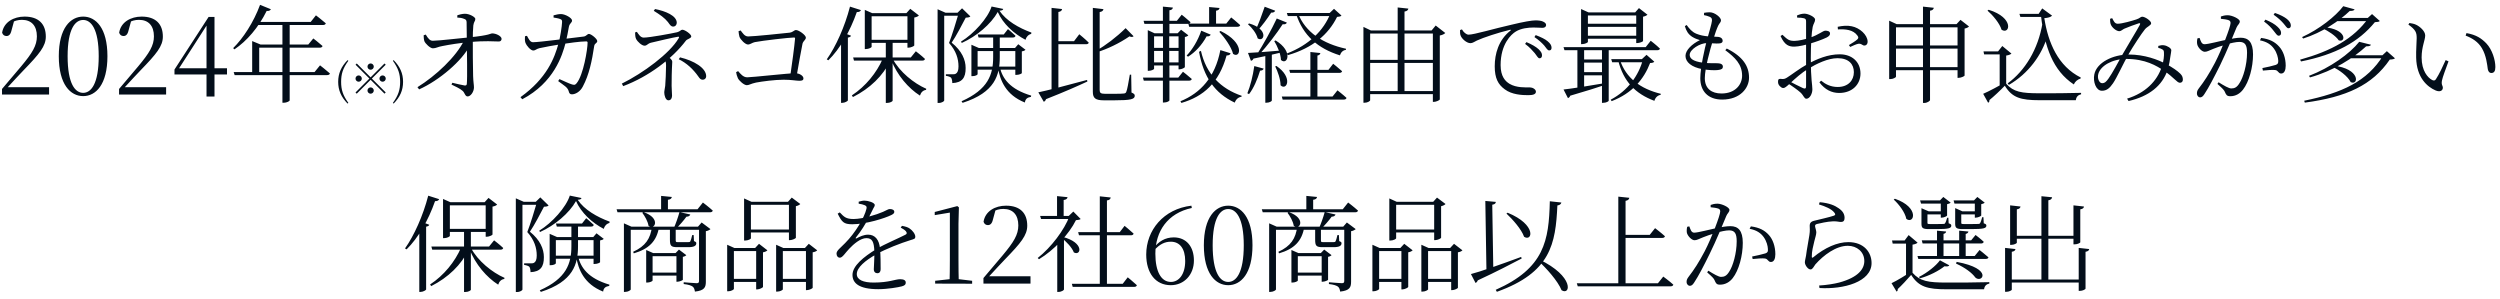 <svg width="476" height="57" viewBox="0 0 476 57" fill="none" xmlns="http://www.w3.org/2000/svg">
<path d="M0.383 18V16.94C1.723 15.36 3.043 13.78 4.023 12.64C6.163 10.08 7.023 8.68 7.023 6.92C7.023 4.9 5.983 3.78 4.183 3.78C3.443 3.78 2.743 3.94 1.903 4.46L2.723 3.84L2.183 5.82C2.003 6.6 1.663 6.86 1.223 6.86C0.823 6.86 0.523 6.62 0.403 6.22C0.723 4.2 2.623 3.16 4.683 3.16C7.363 3.16 8.723 4.58 8.723 6.96C8.723 8.8 7.523 10.24 4.483 13.38C3.863 14 2.523 15.48 1.183 16.92L1.363 16.3V16.6H9.343V18H0.383ZM15.835 18.3C13.435 18.3 11.195 16.12 11.195 10.7C11.195 5.32 13.435 3.16 15.835 3.16C18.235 3.16 20.455 5.32 20.455 10.7C20.455 16.12 18.235 18.3 15.835 18.3ZM15.835 17.68C17.315 17.68 18.795 16.02 18.795 10.7C18.795 5.46 17.315 3.8 15.835 3.8C14.335 3.8 12.875 5.46 12.875 10.7C12.875 16.02 14.335 17.68 15.835 17.68ZM22.668 18V16.94C24.008 15.36 25.328 13.78 26.308 12.64C28.448 10.08 29.308 8.68 29.308 6.92C29.308 4.9 28.268 3.78 26.468 3.78C25.728 3.78 25.028 3.94 24.188 4.46L25.008 3.84L24.468 5.82C24.288 6.6 23.948 6.86 23.508 6.86C23.108 6.86 22.808 6.62 22.688 6.22C23.008 4.2 24.908 3.16 26.968 3.16C29.648 3.16 31.008 4.58 31.008 6.96C31.008 8.8 29.808 10.24 26.768 13.38C26.148 14 24.808 15.48 23.468 16.92L23.648 16.3V16.6H31.628V18H22.668ZM39.321 18.38V13.78V4.42H39.081L39.821 4.1L36.88 8.68L33.84 13.4L34.001 12.74V13H43.221V14.18H33.221V13.24L39.721 3.22H40.84V18.38H39.321ZM44.494 13.72H59.894L60.934 12.44C60.934 12.44 62.094 13.34 62.814 13.98C62.774 14.2 62.554 14.3 62.274 14.3H44.674L44.494 13.72ZM53.774 4.18H55.154V19.12C55.154 19.22 54.694 19.56 53.994 19.56H53.774V4.18ZM48.674 8.48H58.694L59.654 7.32C59.654 7.32 60.734 8.14 61.414 8.76C61.354 8.98 61.154 9.08 60.874 9.08H48.674V8.48ZM48.014 8.48V7.82L49.614 8.48H49.354V14.06H48.014V8.48ZM49.514 0.92L51.574 1.76C51.474 1.96 51.234 2.14 50.774 2.08C49.214 5.24 46.994 7.82 44.634 9.4L44.394 9.16C46.274 7.32 48.294 4.24 49.514 0.92ZM48.754 4.18H59.154L60.154 2.92C60.154 2.92 61.294 3.78 62.034 4.44C61.974 4.66 61.774 4.76 61.514 4.76H48.474L48.754 4.18ZM64.95 15.584C64.95 17.08 65.278 18.128 66.326 19.592L66.174 19.72C64.966 18.48 64.39 17.192 64.39 15.584C64.39 13.984 64.966 12.688 66.174 11.448L66.326 11.576C65.262 13.048 64.95 14.096 64.95 15.584ZM69.968 12.68C69.968 12.352 70.24 12.08 70.568 12.08C70.896 12.08 71.168 12.352 71.168 12.68C71.168 13.008 70.896 13.28 70.568 13.28C70.24 13.28 69.968 13.008 69.968 12.68ZM70.568 14.728L73.208 12.088L73.44 12.32L70.8 14.96L73.44 17.6L73.208 17.832L70.568 15.192L67.92 17.84L67.688 17.608L70.336 14.96L67.696 12.32L67.928 12.088L70.568 14.728ZM68.288 15.56C67.96 15.56 67.688 15.288 67.688 14.96C67.688 14.632 67.96 14.36 68.288 14.36C68.616 14.36 68.888 14.632 68.888 14.96C68.888 15.288 68.616 15.56 68.288 15.56ZM72.848 14.36C73.176 14.36 73.448 14.632 73.448 14.96C73.448 15.288 73.176 15.56 72.848 15.56C72.52 15.56 72.248 15.288 72.248 14.96C72.248 14.632 72.52 14.36 72.848 14.36ZM71.168 17.24C71.168 17.568 70.896 17.84 70.568 17.84C70.24 17.84 69.968 17.568 69.968 17.24C69.968 16.912 70.24 16.64 70.568 16.64C70.896 16.64 71.168 16.912 71.168 17.24ZM76.184 15.584C76.184 14.096 75.848 13.04 74.808 11.576L74.952 11.448C76.168 12.688 76.744 13.984 76.744 15.584C76.744 17.192 76.168 18.48 74.952 19.72L74.808 19.592C75.864 18.128 76.184 17.08 76.184 15.584ZM86.122 15.76C86.922 15.94 87.922 16.2 88.482 16.28C88.742 16.3 88.862 16.2 88.882 15.98C89.002 14.88 88.902 9.88 88.882 7.7C88.882 6.54 88.842 5 88.842 4.2C88.822 3.82 88.682 3.7 88.342 3.58C87.962 3.42 87.522 3.36 87.062 3.34L87.082 2.9C87.422 2.8 87.982 2.62 88.522 2.62C89.422 2.62 90.502 3.26 90.502 3.6C90.502 4.06 90.222 4.08 90.122 4.84C90.042 5.52 90.022 6.7 90.022 7.44C90.022 9.16 90.022 12.86 90.082 14.48C90.122 15.7 90.242 16.14 90.242 16.64C90.242 17.46 89.622 18.36 89.042 18.36C88.542 18.36 88.502 17.68 88.102 17.32C87.562 16.82 86.662 16.46 85.962 16.1L86.122 15.76ZM80.662 6.72L81.062 6.58C81.522 7.36 81.882 7.78 82.422 7.76C83.762 7.74 87.422 7.28 89.502 7.1C93.382 6.7 93.362 6.36 93.722 6.36C94.462 6.36 95.502 6.88 95.502 7.4C95.502 7.66 95.322 7.9 95.002 7.9C94.042 7.9 92.342 7.72 89.402 8.02C87.542 8.18 85.562 8.5 84.262 8.76C83.382 8.9 83.022 9.2 82.422 9.2C81.902 9.2 80.982 8.3 80.802 7.84C80.702 7.56 80.662 7.06 80.662 6.72ZM79.802 17.02L79.482 16.6C82.982 14.44 86.862 10.8 88.362 7.7L89.522 7.66L89.482 8.62C88.002 11.58 83.662 15.28 79.802 17.02ZM105.397 2.92C105.817 2.8 106.437 2.66 106.837 2.68C107.597 2.68 108.917 3.42 108.917 3.9C108.917 4.36 108.477 4.36 108.317 5.1C108.197 5.82 107.917 7.28 107.677 8.2C107.057 10.56 105.477 15.72 99.437 18.9L99.097 18.5C104.117 14.9 105.577 11.08 106.357 8.22C106.637 7.26 106.997 4.98 107.017 4.26C107.037 3.88 106.977 3.74 106.657 3.62C106.297 3.48 105.757 3.4 105.397 3.34V2.92ZM106.277 15.44L106.517 15.06C107.377 15.44 108.397 15.92 108.797 16.04C109.317 16.22 109.517 16.2 109.797 15.84C111.077 14.28 111.877 9.38 111.877 8.1C111.877 7.98 111.797 7.88 111.637 7.88C110.457 7.88 108.117 8.22 106.937 8.4C105.717 8.58 103.337 9.02 102.677 9.18C102.077 9.34 101.937 9.62 101.537 9.62C101.017 9.62 100.217 8.64 100.057 8.18C99.917 7.8 99.917 7.32 99.957 6.9L100.337 6.82C100.637 7.36 100.917 8.04 101.477 8.04C102.657 8.04 109.197 7.18 111.117 6.96C111.657 6.9 111.797 6.46 112.137 6.46C112.557 6.46 113.717 7.4 113.717 7.82C113.717 8.24 113.237 8.18 113.137 8.76C112.717 11.56 112.177 14.22 110.977 16.46C110.497 17.42 109.597 17.96 108.897 17.96C108.557 17.96 108.377 17.8 108.277 17.36C108.077 16.62 107.417 16.3 106.277 15.44ZM124.717 1.72C126.677 2.1 128.857 2.98 128.857 4.34C128.857 4.7 128.597 5.06 128.177 5.06C127.737 5.06 127.537 4.7 127.177 4.2C126.557 3.42 125.677 2.8 124.477 2.06L124.717 1.72ZM118.657 16.4L118.397 15.92C122.417 13.94 127.557 10.16 129.217 7.28C129.357 7.04 129.317 6.96 129.057 7C128.317 7.1 124.997 7.88 123.917 8.14C123.277 8.32 123.197 8.7 122.717 8.7C122.197 8.7 121.377 7.94 121.117 7.42C120.977 7.18 120.917 6.62 120.917 6.18L121.257 6.06C121.577 6.5 121.937 7.16 122.557 7.16C123.697 7.16 127.957 6.36 128.917 6.14C129.537 5.98 129.617 5.66 129.917 5.66C130.417 5.66 131.617 6.52 131.617 6.92C131.617 7.32 130.837 7.42 130.597 7.74C128.017 11.16 123.517 14.58 118.657 16.4ZM126.817 12.5C126.817 11.84 126.717 11.56 126.497 11.22L127.017 10.68C127.537 11.02 127.997 11.36 127.997 11.78C127.997 12.3 127.877 13.06 127.877 16.34C127.877 16.98 127.957 17.74 127.957 18.2C127.957 18.62 127.797 19.1 127.257 19.1C126.717 19.1 126.477 18.12 126.477 17.64C126.477 17.26 126.557 17.1 126.657 16.34C126.717 15.78 126.817 13.5 126.817 12.5ZM129.477 10.92C132.137 11.56 134.457 12.94 134.457 14.52C134.457 14.9 134.177 15.18 133.817 15.18C133.437 15.18 133.257 15 132.957 14.56C131.977 13.16 130.717 12 129.237 11.28L129.477 10.92ZM140.617 5.94L141.017 5.8C141.417 6.3 141.757 6.94 142.457 6.94C143.457 6.94 149.117 6.36 150.337 6.22C151.037 6.12 151.177 5.72 151.557 5.72C152.097 5.72 153.437 6.68 153.437 7.16C153.437 7.58 152.937 7.78 152.797 8.32C152.577 9.3 152.057 12.32 151.617 14.82H150.417C150.777 12.38 151.277 8.66 151.377 7.36C151.397 7.22 151.337 7.14 151.197 7.14C150.317 7.14 145.117 7.74 143.717 8.02C143.237 8.12 142.797 8.48 142.437 8.48C141.877 8.48 140.977 7.52 140.797 7.02C140.717 6.76 140.637 6.26 140.617 5.94ZM140.157 13.74L140.537 13.54C140.997 14.06 141.497 14.72 142.277 14.72C143.157 14.72 150.197 13.94 151.357 13.94C152.217 13.92 152.977 14.44 152.977 14.92C152.977 15.26 152.757 15.38 152.197 15.38C151.577 15.38 150.717 15.18 149.217 15.18C147.517 15.18 145.137 15.5 143.957 15.72C142.917 15.94 142.637 16.22 142.197 16.22C141.657 16.22 140.757 15.4 140.497 14.9C140.337 14.56 140.177 14 140.157 13.74ZM169.957 19.18C169.957 19.28 169.517 19.6 168.857 19.6H168.657V7.98H169.957V19.18ZM172.577 2.5L173.317 1.68L174.957 2.94C174.817 3.12 174.497 3.26 174.077 3.34V8.66C174.057 8.78 173.397 9.08 172.977 9.08H172.777V2.5H172.577ZM165.957 8.92C165.957 9.04 165.417 9.34 164.857 9.34H164.657V1.88L166.057 2.5H173.597V3.1H165.957V8.92ZM163.917 1.92C163.837 2.14 163.597 2.32 163.137 2.3C161.837 6 159.917 9.32 157.717 11.48L157.417 11.3C159.137 8.88 160.857 5.06 161.837 1.26L163.917 1.92ZM162.037 6.8C161.977 6.98 161.777 7.1 161.437 7.16V19.12C161.417 19.24 160.877 19.58 160.377 19.58H160.137V7.06L160.737 6.3L162.037 6.8ZM173.437 7.58V8.16H165.357V7.58H173.437ZM169.977 11.22C171.297 13.7 174.017 15.88 176.357 16.9L176.317 17.12C175.777 17.18 175.357 17.56 175.157 18.2C172.957 16.8 170.837 14.36 169.677 11.4L169.977 11.22ZM169.537 11.5C168.137 14.44 165.637 16.84 162.397 18.48L162.197 18.16C164.837 16.42 166.917 13.84 168.077 11.18H169.537V11.5ZM174.377 9.76C174.377 9.76 175.457 10.58 176.117 11.22C176.057 11.44 175.877 11.54 175.597 11.54H162.597L162.437 10.94H173.417L174.377 9.76ZM185.777 12.68H193.917V13.26H185.777V12.68ZM189.097 6.56H190.357V10.86C190.357 14.26 189.477 17.6 183.277 19.58L183.077 19.28C188.157 17.02 189.097 14.18 189.097 10.88V6.56ZM184.957 9.14V8.52L186.377 9.14H193.257L193.877 8.42L195.257 9.48C195.117 9.62 194.917 9.72 194.557 9.78V13.92C194.557 14 194.077 14.26 193.497 14.26H193.317V9.72H186.137V14.12C186.137 14.24 185.757 14.5 185.137 14.5H184.957V9.14ZM186.157 6.56H191.117L191.917 5.54C191.917 5.54 192.797 6.28 193.357 6.82C193.297 7.04 193.117 7.14 192.857 7.14H186.317L186.157 6.56ZM190.357 12.74C190.837 14.94 192.297 17 196.337 18.2L196.297 18.44C195.637 18.56 195.237 18.78 195.137 19.52C191.477 18.06 190.417 15.3 189.997 12.84L190.357 12.74ZM178.517 2.42V1.76L180.017 2.42H179.777V19.14C179.777 19.26 179.357 19.6 178.737 19.6H178.517V2.42ZM179.097 2.42H183.657V3H179.097V2.42ZM182.557 2.42H182.317L183.177 1.58L184.757 3.12C184.597 3.3 184.337 3.34 183.877 3.36C183.237 4.58 182.037 6.9 181.197 8.12C183.137 9.68 183.857 11.4 183.857 12.94C183.877 14.82 183.177 15.74 181.317 15.82C181.317 15.38 181.217 14.94 181.077 14.78C180.917 14.64 180.537 14.5 180.097 14.44V14.14C180.497 14.14 181.217 14.14 181.477 14.14C181.697 14.14 181.837 14.12 181.977 14.04C182.317 13.84 182.497 13.42 182.497 12.64C182.497 11.22 182.057 9.7 180.697 8.18C181.257 6.76 182.117 3.96 182.557 2.42ZM189.977 2.28C188.677 4.6 185.937 6.92 183.117 8.18L182.977 7.92C185.417 6.44 188.097 3.46 188.797 1.24L191.017 1.7C190.977 1.92 190.777 2 190.297 2.04C191.557 3.94 193.977 5.32 196.377 6.2L196.337 6.46C195.797 6.58 195.377 7.06 195.257 7.58C193.017 6.4 190.977 4.54 189.977 2.28ZM208.077 1.5L210.097 1.74C210.057 2 209.877 2.22 209.377 2.3V17.14C209.377 17.64 209.537 17.86 210.377 17.86H212.217C213.117 17.86 213.717 17.84 214.017 17.8C214.237 17.76 214.357 17.7 214.437 17.5C214.617 17.16 214.877 15.64 215.117 14.22H215.377L215.437 17.62C215.917 17.82 216.057 17.96 216.057 18.24C216.057 18.88 215.317 19.1 212.197 19.1H210.177C208.557 19.1 208.077 18.68 208.077 17.48V1.5ZM197.697 17.58C199.297 17.26 203.057 16.28 206.977 15.22L207.037 15.52C205.237 16.36 202.717 17.48 199.157 18.88C199.097 19.12 198.937 19.3 198.737 19.38L197.697 17.58ZM214.317 5.36L215.837 6.9C215.657 7.06 215.437 7.1 215.057 6.92C213.117 8.26 210.797 9.34 208.937 9.92L208.797 9.6C210.437 8.7 212.597 7.06 214.317 5.36ZM200.217 1.5L202.217 1.72C202.177 2 202.017 2.2 201.517 2.28V17.4L200.217 17.86V1.5ZM200.957 7.84H204.497L205.497 6.52C205.497 6.52 206.637 7.44 207.297 8.12C207.257 8.32 207.057 8.42 206.777 8.42H200.957V7.84ZM226.257 4.5H233.477L234.417 3.32C234.417 3.32 235.477 4.16 236.137 4.78C236.077 5 235.877 5.1 235.597 5.1H226.417L226.257 4.5ZM230.217 1.34L232.197 1.52C232.157 1.8 231.977 1.98 231.537 2.04V4.88H230.217V1.34ZM232.397 5.9C237.117 8.2 236.177 11.24 234.777 10.26C234.457 8.94 233.157 7.14 232.157 6.06L232.397 5.9ZM228.717 5.84L230.517 6.6C230.417 6.82 230.157 6.98 229.737 6.92C228.837 8.58 227.557 9.96 226.197 10.8L225.937 10.58C226.977 9.5 228.077 7.76 228.717 5.84ZM228.657 9.68C229.657 14.08 232.397 16.88 236.417 18.24L236.377 18.42C235.797 18.5 235.317 18.9 235.097 19.54C231.317 17.76 229.177 14.74 228.297 9.86L228.657 9.68ZM232.357 9.54L234.297 10.14C234.237 10.4 233.997 10.58 233.537 10.56C232.097 15.78 229.137 18.38 224.937 19.6L224.757 19.28C228.577 17.72 231.357 14.72 232.357 9.54ZM217.737 3.96H224.077L224.997 2.8C224.997 2.8 226.037 3.62 226.677 4.22C226.617 4.44 226.417 4.54 226.137 4.54H217.897L217.737 3.96ZM219.077 9.12H224.837V9.7H219.077V9.12ZM219.077 11.88H224.837V12.46H219.077V11.88ZM217.617 14.78H224.337L225.237 13.66C225.237 13.66 226.277 14.46 226.917 15.04C226.857 15.26 226.657 15.36 226.377 15.36H217.777L217.617 14.78ZM221.437 6.54H222.617V12.24L222.437 12.26L222.657 12.28V19.12C222.657 19.22 222.237 19.52 221.597 19.52H221.417V12.28L221.617 12.26L221.437 12.24V6.54ZM221.417 1.26L223.317 1.44C223.277 1.72 223.097 1.9 222.657 1.96V6.62H221.417V1.26ZM218.537 6.34V5.74L219.837 6.34H224.837V6.92H219.737V13.1C219.737 13.22 219.217 13.48 218.737 13.48H218.537V6.34ZM224.397 6.34H224.217L224.877 5.66L226.257 6.72C226.157 6.86 225.897 7 225.597 7.04V12.76C225.597 12.9 224.977 13.2 224.577 13.2H224.397V6.34ZM245.017 2.48H253.957V3.06H245.197L245.017 2.48ZM253.337 2.48H253.157L253.997 1.68L255.417 2.96C255.257 3.14 255.037 3.18 254.577 3.22C252.937 6.56 249.917 9.14 245.217 10.5L245.037 10.18C249.157 8.6 252.057 5.84 253.337 2.48ZM247.117 2.48C248.517 6.16 251.937 8.34 256.277 9.28L256.257 9.5C255.717 9.56 255.317 9.94 255.117 10.54C250.917 9.22 248.117 6.78 246.777 2.66L247.117 2.48ZM245.477 13.3H252.937L253.837 12.14C253.837 12.14 254.877 12.96 255.537 13.56C255.477 13.78 255.277 13.88 255.017 13.88H245.637L245.477 13.3ZM244.057 18.38H253.717L254.657 17.2C254.657 17.2 255.737 18.04 256.377 18.64C256.317 18.86 256.137 18.96 255.857 18.96H244.217L244.057 18.38ZM249.497 9.9L251.397 10.1C251.357 10.34 251.217 10.5 250.837 10.58V18.66H249.497V9.9ZM240.917 10.28L242.157 10.18V19.14C242.157 19.26 241.737 19.56 241.097 19.56H240.917V10.28ZM240.797 1.28L242.797 2.04C242.717 2.26 242.457 2.44 242.037 2.4C241.257 3.62 240.257 4.96 239.397 5.86L239.097 5.68C239.617 4.58 240.277 2.82 240.797 1.28ZM243.097 3.52L245.017 4.3C244.937 4.54 244.657 4.68 244.217 4.62C243.157 6.28 241.277 8.74 239.677 10.48H239.257C240.517 8.5 242.137 5.58 243.097 3.52ZM237.617 10.08C238.777 10.04 241.437 9.84 244.137 9.6L244.157 9.94C242.857 10.26 241.057 10.68 238.657 11.16C238.557 11.42 238.357 11.54 238.177 11.58L237.617 10.08ZM237.817 4.46C241.657 5.54 240.697 8.16 239.457 7.3C239.237 6.38 238.377 5.26 237.617 4.62L237.817 4.46ZM242.877 7.7C246.357 9.82 245.077 12.52 243.897 11.42C243.857 10.26 243.197 8.76 242.617 7.82L242.877 7.7ZM243.037 12.56C246.297 14.8 244.957 17.36 243.817 16.24C243.817 15.1 243.277 13.6 242.797 12.64L243.037 12.56ZM238.817 12.58L240.597 13.06C240.537 13.28 240.337 13.44 239.917 13.46C239.417 15.1 238.697 16.8 237.817 17.92L237.497 17.76C238.057 16.4 238.557 14.44 238.817 12.58ZM266.117 1.42L268.157 1.64C268.097 1.92 267.917 2.12 267.417 2.2V17.76H266.117V1.42ZM259.597 5.8V5.12L261.017 5.8H273.457V6.38H260.877V19.08C260.877 19.24 260.397 19.56 259.817 19.56H259.597V5.8ZM272.817 5.8H272.577L273.357 4.86L275.177 6.28C275.017 6.48 274.637 6.66 274.137 6.76V18.94C274.097 19.08 273.437 19.4 272.997 19.4H272.817V5.8ZM260.437 17.34H273.397V17.92H260.437V17.34ZM260.357 11.4H273.377V11.98H260.357V11.4ZM292.217 10.12C292.617 10.62 292.837 11.1 293.117 11.1C293.417 11.1 293.597 10.9 293.597 10.56C293.617 10.16 293.417 9.82 292.937 9.36C292.437 8.9 291.637 8.44 290.637 8.02L290.377 8.36C291.237 8.98 291.777 9.62 292.217 10.12ZM293.997 8.64C294.417 9.14 294.637 9.6 294.957 9.6C295.237 9.6 295.417 9.44 295.417 9.1C295.417 8.66 295.197 8.3 294.677 7.86C294.197 7.44 293.417 7.08 292.397 6.68L292.157 7.06C293.037 7.66 293.537 8.14 293.997 8.64ZM278.357 5.6C278.637 6.12 279.177 6.6 279.617 6.6C280.657 6.6 284.517 5.44 287.817 4.7C290.117 4.14 291.677 3.88 292.357 3.88C292.877 3.88 293.457 3.94 293.777 4.1C294.217 4.3 294.377 4.5 294.377 4.78C294.377 5.06 294.137 5.3 293.697 5.3C293.317 5.3 292.717 5.24 291.977 5.24C291.017 5.24 289.617 5.38 288.617 6C287.717 6.54 285.717 8.4 285.717 12.4C285.717 14.56 286.617 15.48 287.417 15.96C288.717 16.74 290.477 16.64 291.297 16.64C291.777 16.64 292.437 16.98 292.437 17.46C292.437 17.94 291.897 18.12 290.997 18.12C289.837 18.12 287.857 18.04 286.497 17C285.237 16.08 284.597 14.9 284.597 12.62C284.597 10.26 285.317 7.62 287.577 5.84C287.717 5.74 287.697 5.62 287.477 5.68C285.237 6.22 282.397 7.16 281.197 7.72C280.797 7.9 280.397 8.22 279.977 8.22C279.237 8.22 278.237 7.34 278.057 6.64C277.977 6.34 277.997 6.04 277.997 5.72L278.357 5.6ZM301.657 4.52H312.177V5.12H301.657V4.52ZM300.897 11.32H305.637V11.92H300.897V11.32ZM300.897 13.74H305.637V14.34H300.897V13.74ZM301.657 6.8H312.177V7.38H301.657V6.8ZM311.537 2.36H311.337L312.057 1.54L313.677 2.8C313.537 2.94 313.237 3.1 312.837 3.18V7.82C312.817 7.94 312.137 8.2 311.737 8.2H311.537V2.36ZM301.037 2.36V1.72L302.457 2.36H312.337V2.94H302.337V7.98C302.337 8.1 301.777 8.4 301.237 8.4H301.037V2.36ZM297.697 8.98H313.337L314.297 7.76C314.297 7.76 315.397 8.6 316.057 9.26C315.997 9.46 315.817 9.56 315.537 9.56H297.877L297.697 8.98ZM306.777 11.26H313.817V11.86H306.957L306.777 11.26ZM305.017 8.98H306.297V19.18C306.297 19.28 305.857 19.58 305.217 19.58H305.017V8.98ZM300.337 8.98H301.617V17.08L300.337 17.32V8.98ZM297.697 17.04C299.097 16.9 302.317 16.38 305.617 15.82L305.677 16.14C304.137 16.66 301.937 17.36 298.977 18.22C298.897 18.46 298.717 18.62 298.537 18.68L297.697 17.04ZM312.837 11.26H312.617L313.497 10.44L314.977 11.74C314.837 11.92 314.617 11.98 314.177 12C312.997 15.08 310.777 17.76 306.857 19.26L306.677 18.98C309.937 17.26 311.997 14.42 312.837 11.26ZM308.417 11.34C309.557 14.88 312.377 16.92 316.217 17.86L316.177 18.06C315.617 18.16 315.177 18.56 314.997 19.2C311.377 17.84 309.117 15.54 308.097 11.5L308.417 11.34ZM324.437 2.88L324.457 2.44C324.797 2.38 325.157 2.34 325.557 2.34C326.477 2.34 327.677 3.32 327.677 3.86C327.677 4.24 327.397 4.38 327.157 4.86C326.857 5.5 326.577 6.28 326.137 7.7C325.617 9.34 324.597 13.06 324.597 14.88C324.597 16.9 325.917 17.8 327.777 17.8C330.417 17.8 331.697 16.08 331.697 14.42C331.697 12.22 330.337 10.94 328.497 9.56L328.777 9.24C331.877 10.78 333.017 12.62 333.017 14.8C333.017 16.72 331.377 18.96 327.897 18.96C325.197 18.96 323.737 17.34 323.737 14.9C323.737 12.86 324.577 9.2 325.017 7.56C325.437 6.02 325.897 4.58 325.957 3.96C325.977 3.48 325.857 3.34 325.477 3.18C325.177 3.04 324.737 2.94 324.437 2.88ZM321.137 4.76C321.657 5.48 322.157 6.08 322.977 6.42C324.477 7.04 325.917 6.92 327.117 7.02C327.737 7.08 327.997 7.42 327.997 7.78C327.997 8.1 327.737 8.26 327.237 8.28C326.757 8.32 325.597 8.2 325.017 8.2C323.677 8.2 321.717 9.42 321.717 10.44C321.717 11.06 322.217 11.68 324.277 11.94C325.637 12.1 326.737 12 327.257 12.06C327.717 12.1 328.037 12.3 328.037 12.7C328.037 13.06 327.817 13.26 327.057 13.34C326.457 13.4 325.357 13.38 324.117 13.16C322.097 12.8 320.917 11.84 320.917 10.64C320.917 9.56 322.137 8.38 323.657 7.64C323.137 7.48 322.697 7.32 322.177 7C321.457 6.52 321.077 5.94 320.797 4.98L321.137 4.76ZM342.197 3.36L342.137 2.96C342.557 2.76 343.057 2.6 343.557 2.6C344.297 2.6 345.597 3.24 345.597 3.72C345.597 4.18 345.277 4.5 345.137 5.12C344.917 6.12 344.777 8.7 344.777 11C344.777 15.26 345.077 16.12 345.077 17C345.077 17.88 344.557 18.8 343.937 18.8C343.497 18.8 343.437 18.18 342.797 17.6C342.317 17.16 341.117 16.3 340.357 15.84L340.637 15.44C341.417 15.84 342.557 16.46 343.297 16.78C343.737 16.96 343.877 16.82 343.877 16.42C343.877 15.42 343.877 13.72 343.877 11.2C343.877 8.94 343.877 5.02 343.877 4.12C343.877 3.66 343.777 3.58 343.477 3.48C343.117 3.38 342.737 3.36 342.197 3.36ZM339.377 6.62C340.397 7.6 340.697 7.8 341.737 7.78C342.457 7.76 343.517 7.54 344.557 7.2C346.357 6.6 347.077 5.84 347.557 5.84C347.897 5.84 348.437 5.92 348.437 6.36C348.457 6.68 348.217 6.92 347.797 7.14C347.017 7.52 345.617 8.02 344.617 8.3C343.897 8.52 342.457 8.88 341.657 8.88C340.697 8.88 339.837 8.7 339.017 6.86L339.377 6.62ZM340.237 14.78C340.997 14.32 342.717 12.98 344.097 12.24C345.957 11.22 348.037 10.34 350.297 10.34C352.617 10.34 354.237 11.78 354.237 14C354.237 16.02 352.717 17.7 350.177 17.7C348.757 17.7 347.457 17.08 346.417 15.68L346.737 15.36C347.537 16.02 348.557 16.56 349.897 16.56C351.897 16.56 352.977 15.3 352.977 13.74C352.977 12.24 352.017 11.08 349.877 11.08C348.037 11.08 345.897 12.12 344.217 13.14C343.077 13.82 341.817 14.94 340.837 15.86C340.097 16.54 339.817 16.76 339.537 16.76C339.297 16.76 339.097 16.62 338.897 16.42C338.617 16.14 338.537 15.88 338.537 15.58C338.537 15.12 338.637 14.98 339.077 15.02C339.637 15.1 339.877 15 340.237 14.78ZM349.937 5.6L349.897 5.1C350.877 4.9 351.677 4.82 352.557 5C354.097 5.3 355.537 6.62 355.597 7.88C355.617 8.26 355.457 8.6 355.077 8.66C354.617 8.76 354.457 8.22 353.797 8.34C353.457 8.4 352.697 8.74 352.277 8.94L352.037 8.58C352.457 8.34 353.377 7.76 353.637 7.5C353.877 7.26 353.877 7.08 353.657 6.78C352.857 5.64 351.317 5.52 349.937 5.6ZM366.137 1.26L368.197 1.48C368.137 1.76 367.997 1.96 367.477 2.04V19.04C367.477 19.24 366.897 19.6 366.417 19.6H366.137V1.26ZM359.697 4.6V3.94L361.137 4.6H373.557V5.2H360.997V14.6C360.997 14.74 360.457 15.06 359.917 15.06H359.697V4.6ZM372.717 4.6H372.517L373.277 3.78L374.897 5.04C374.777 5.2 374.457 5.36 374.057 5.44V14.38C374.037 14.52 373.377 14.82 372.917 14.82H372.717V4.6ZM360.317 12.78H373.377V13.36H360.317V12.78ZM360.317 8.66H373.377V9.26H360.317V8.66ZM381.977 15.94C383.377 17.52 384.897 17.76 388.337 17.76C390.677 17.76 393.837 17.76 396.237 17.68V17.96C395.657 18.08 395.317 18.44 395.237 19.08C393.277 19.08 390.577 19.08 388.357 19.08C384.717 19.08 383.117 18.6 381.717 16.32C380.877 17.2 379.577 18.42 378.777 19.06C378.817 19.34 378.717 19.46 378.537 19.56L377.597 17.86C378.677 17.4 380.617 16.36 381.977 15.56V15.94ZM381.977 10.58V15.86L380.737 16.66V10.36H377.777L377.657 9.78H380.437L381.237 8.76L382.977 10.2C382.837 10.34 382.537 10.5 381.977 10.58ZM378.637 1.86C383.617 3.4 382.657 6.68 381.097 5.66C380.737 4.44 379.457 2.92 378.417 2.02L378.637 1.86ZM388.597 2.64H388.157L388.837 1.6L390.717 2.98C390.457 3.26 389.937 3.4 389.237 3.46C389.977 8.18 391.877 12.62 396.177 14.76L396.117 14.98C395.537 15.12 395.057 15.58 394.857 16.08C390.857 13.42 389.297 8.98 388.597 2.94V2.64ZM388.897 4.38L389.877 6.72C388.777 10.52 386.177 14.02 382.497 16.16L382.257 15.88C385.577 13.44 388.057 9.4 388.897 4.38ZM384.497 2.64H389.157V3.22H384.677L384.497 2.64ZM401.757 3.58L402.157 3.46C402.457 4.02 402.637 4.52 403.217 4.52C404.057 4.52 406.037 3.94 406.757 3.7C407.457 3.48 407.557 3.18 407.877 3.18C408.437 3.18 409.577 3.98 409.577 4.42C409.577 4.84 408.837 5.04 408.397 5.58C407.757 6.36 406.117 8.86 405.277 10.32C404.317 12.02 402.997 14.9 402.317 15.86C401.697 16.76 401.137 17.28 400.197 17.28C399.077 17.28 398.477 15.56 398.757 14.16C399.217 11.88 402.337 10.38 405.337 10.38C408.317 10.38 410.897 11.36 412.417 12.18C413.657 12.84 414.577 13.48 415.137 14.04C415.517 14.42 415.617 14.76 415.617 15.18C415.617 15.5 415.417 15.76 415.057 15.76C414.497 15.76 413.897 14.72 412.037 13.48C410.617 12.52 408.477 11.22 404.837 11.22C402.137 11.22 399.917 12.56 399.517 14.08C399.277 14.92 399.697 15.84 400.237 15.84C400.757 15.84 401.037 15.54 401.457 14.96C402.077 14.12 403.377 11.74 404.177 10.28C405.137 8.58 406.917 5.7 407.397 4.78C407.577 4.44 407.477 4.36 407.217 4.44C406.497 4.66 405.237 5.14 404.477 5.46C404.157 5.6 403.857 5.94 403.517 5.94C402.937 5.94 402.097 5.22 401.897 4.66C401.777 4.4 401.757 3.92 401.757 3.58ZM410.937 9.12V8.74C411.277 8.64 411.677 8.56 412.017 8.62C412.637 8.7 413.417 9.18 413.417 9.56C413.417 9.86 413.317 10.18 413.257 10.66C413.197 11.18 412.997 12.42 412.717 13.3C411.697 16.36 409.157 18.34 405.277 19.24L404.997 18.78C408.377 17.74 410.717 15.52 411.637 12.62C411.977 11.54 412.057 10.6 412.017 10.02C411.997 9.66 411.957 9.56 411.697 9.4C411.477 9.26 411.257 9.18 410.937 9.12ZM432.897 5.86C432.497 5.34 431.937 4.72 431.077 4.1L431.337 3.74C432.357 4.16 433.117 4.6 433.617 5.08C434.117 5.54 434.317 5.88 434.317 6.28C434.317 6.62 434.137 6.8 433.857 6.8C433.537 6.8 433.297 6.34 432.897 5.86ZM434.737 4.42C434.297 3.92 433.797 3.44 432.897 2.8L433.137 2.46C434.177 2.82 434.937 3.22 435.437 3.62C435.957 4.06 436.177 4.44 436.177 4.86C436.177 5.2 435.997 5.38 435.697 5.38C435.397 5.38 435.177 4.9 434.737 4.42ZM422.417 15.66C423.477 16.32 424.377 16.84 424.837 16.84C425.457 16.84 425.917 16.64 426.417 15.8C427.097 14.78 427.837 12.34 427.837 10.06C427.837 8.62 427.497 7.98 426.377 7.98C425.097 7.98 422.437 8.88 421.417 9.3C420.537 9.64 420.257 9.86 419.777 9.86C419.257 9.86 418.497 9.08 418.357 8.46C418.277 8.14 418.297 7.68 418.397 7.3L418.797 7.22C419.017 7.78 419.157 8.42 419.737 8.42C420.477 8.42 422.717 7.8 424.257 7.5C424.837 7.38 425.917 7.18 426.617 7.18C428.097 7.18 428.977 8.02 428.977 10.36C428.977 12.8 428.237 15.58 427.057 17.08C426.477 17.82 425.677 18.32 424.657 18.32C423.977 18.32 423.857 18.06 423.597 17.46C423.457 17.18 423.297 16.94 422.197 15.98L422.417 15.66ZM422.857 3.58V3.14C423.177 3.02 423.617 2.9 424.157 2.9C424.957 2.9 426.457 3.58 426.457 4.08C426.457 4.52 426.037 4.74 425.837 5.24C425.277 6.6 423.937 9.9 422.677 12.48C421.557 14.72 420.557 16.66 419.717 17.92C419.417 18.4 419.177 18.54 418.877 18.54C418.617 18.54 418.297 18.26 418.297 17.8C418.297 17.46 418.357 17.24 418.617 16.88C419.717 15.46 420.597 14.1 421.737 11.94C423.057 9.38 424.697 5.12 424.697 4.4C424.697 4.16 424.637 3.98 424.377 3.86C424.077 3.72 423.337 3.62 422.857 3.58ZM430.297 7.68L430.517 7.22C432.157 7.44 433.157 7.98 433.957 8.88C434.697 9.68 435.197 11 435.197 12.52C435.197 13.34 434.937 14 434.337 14C433.777 14 433.817 13.44 433.237 13.34C432.797 13.26 431.557 13.36 430.857 13.44L430.757 12.96C431.497 12.82 432.757 12.54 433.297 12.36C433.737 12.2 433.797 12 433.777 11.5C433.737 10.98 433.557 10.08 432.957 9.26C432.397 8.48 431.597 7.94 430.297 7.68ZM444.477 3.42H451.557V4.02H443.917L444.477 3.42ZM450.957 3.42H450.817L451.637 2.68L453.117 4C452.977 4.16 452.657 4.2 452.177 4.22C449.077 8.02 444.697 10.38 438.117 11.7L437.937 11.36C443.857 9.72 448.157 7.38 450.957 3.42ZM442.357 5.16C446.937 5.52 446.677 8.18 445.297 7.68C444.737 6.84 443.277 5.86 442.177 5.38L442.357 5.16ZM447.397 2.08C445.417 3.98 442.137 6.2 438.517 7.34L438.317 7.06C441.537 5.6 444.697 3.12 446.157 1.18L448.317 1.78C448.237 1.98 447.957 2.1 447.397 2.08ZM447.177 10.52H454.897V11.1H446.477L447.177 10.52ZM453.777 10.52H453.617L454.457 9.74L455.997 11.1C455.837 11.26 455.517 11.32 455.017 11.34C451.677 16.22 446.777 18.48 438.837 19.54L438.717 19.18C445.897 17.7 450.717 15.52 453.777 10.52ZM444.237 12.48C449.477 13.08 449.117 16.34 447.577 15.64C447.017 14.52 445.377 13.28 444.077 12.72L444.237 12.48ZM450.517 8.82C448.117 11.04 444.277 13.5 439.817 14.74L439.637 14.44C443.717 12.88 447.397 10.22 449.197 7.96L451.437 8.52C451.357 8.72 451.077 8.84 450.517 8.82ZM460.137 7.28C460.137 6.2 459.977 5.7 458.557 4.68L458.757 4.38C459.237 4.46 459.617 4.52 459.997 4.7C460.717 5.02 461.757 5.92 461.757 6.74C461.757 7.64 461.077 8.9 461.077 10.94C461.077 13.48 462.237 14.8 463.097 15.24C463.397 15.38 463.617 15.36 463.797 15.08C464.417 14.14 465.097 12.68 465.657 11.44L466.197 11.68C465.717 12.98 465.077 14.68 464.957 15.3C464.777 16.18 465.117 16.28 465.117 16.7C465.117 17.26 464.577 17.58 463.737 17.22C462.177 16.54 460.117 14.82 460.037 10.98C459.997 9.54 460.137 8.16 460.137 7.28ZM469.457 6.78L469.617 6.3C471.517 6.64 472.477 7.32 473.397 8.26C474.517 9.44 475.117 11.42 475.117 12.76C475.117 13.56 474.857 13.9 474.337 13.9C474.017 13.9 473.777 13.66 473.677 13.18C473.557 12.32 473.397 10.6 472.557 9.18C471.857 8 470.777 7.28 469.457 6.78ZM89.654 55.18C89.654 55.28 89.214 55.6 88.554 55.6H88.354V43.98H89.654V55.18ZM92.274 38.5L93.014 37.68L94.654 38.94C94.514 39.12 94.194 39.26 93.774 39.34V44.66C93.754 44.78 93.094 45.08 92.674 45.08H92.474V38.5H92.274ZM85.654 44.92C85.654 45.04 85.114 45.34 84.554 45.34H84.354V37.88L85.754 38.5H93.294V39.1H85.654V44.92ZM83.614 37.92C83.534 38.14 83.294 38.32 82.834 38.3C81.534 42 79.614 45.32 77.414 47.48L77.114 47.3C78.834 44.88 80.554 41.06 81.534 37.26L83.614 37.92ZM81.734 42.8C81.674 42.98 81.474 43.1 81.134 43.16V55.12C81.114 55.24 80.574 55.58 80.074 55.58H79.834V43.06L80.434 42.3L81.734 42.8ZM93.134 43.58V44.16H85.054V43.58H93.134ZM89.674 47.22C90.994 49.7 93.714 51.88 96.054 52.9L96.014 53.12C95.474 53.18 95.054 53.56 94.854 54.2C92.654 52.8 90.534 50.36 89.374 47.4L89.674 47.22ZM89.234 47.5C87.834 50.44 85.334 52.84 82.094 54.48L81.894 54.16C84.534 52.42 86.614 49.84 87.774 47.18H89.234V47.5ZM94.074 45.76C94.074 45.76 95.154 46.58 95.814 47.22C95.754 47.44 95.574 47.54 95.294 47.54H82.294L82.134 46.94H93.114L94.074 45.76ZM105.474 48.68H113.614V49.26H105.474V48.68ZM108.794 42.56H110.054V46.86C110.054 50.26 109.174 53.6 102.974 55.58L102.774 55.28C107.854 53.02 108.794 50.18 108.794 46.88V42.56ZM104.654 45.14V44.52L106.074 45.14H112.954L113.574 44.42L114.954 45.48C114.814 45.62 114.614 45.72 114.254 45.78V49.92C114.254 50 113.774 50.26 113.194 50.26H113.014V45.72H105.834V50.12C105.834 50.24 105.454 50.5 104.834 50.5H104.654V45.14ZM105.854 42.56H110.814L111.614 41.54C111.614 41.54 112.494 42.28 113.054 42.82C112.994 43.04 112.814 43.14 112.554 43.14H106.014L105.854 42.56ZM110.054 48.74C110.534 50.94 111.994 53 116.034 54.2L115.994 54.44C115.334 54.56 114.934 54.78 114.834 55.52C111.174 54.06 110.114 51.3 109.694 48.84L110.054 48.74ZM98.214 38.42V37.76L99.714 38.42H99.474V55.14C99.474 55.26 99.054 55.6 98.434 55.6H98.214V38.42ZM98.794 38.42H103.354V39H98.794V38.42ZM102.254 38.42H102.014L102.874 37.58L104.454 39.12C104.294 39.3 104.034 39.34 103.574 39.36C102.934 40.58 101.734 42.9 100.894 44.12C102.834 45.68 103.554 47.4 103.554 48.94C103.574 50.82 102.874 51.74 101.014 51.82C101.014 51.38 100.914 50.94 100.774 50.78C100.614 50.64 100.234 50.5 99.794 50.44V50.14C100.194 50.14 100.914 50.14 101.174 50.14C101.394 50.14 101.534 50.12 101.674 50.04C102.014 49.84 102.194 49.42 102.194 48.64C102.194 47.22 101.754 45.7 100.394 44.18C100.954 42.76 101.814 39.96 102.254 38.42ZM109.674 38.28C108.374 40.6 105.634 42.92 102.814 44.18L102.674 43.92C105.114 42.44 107.794 39.46 108.494 37.24L110.714 37.7C110.674 37.92 110.474 38 109.994 38.04C111.254 39.94 113.674 41.32 116.074 42.2L116.034 42.46C115.494 42.58 115.074 43.06 114.954 43.58C112.714 42.4 110.674 40.54 109.674 38.28ZM122.514 40.38C125.934 41.54 124.654 43.96 123.474 42.98C123.354 42.16 122.774 41.14 122.294 40.52L122.514 40.38ZM125.874 37.3L127.914 37.5C127.874 37.78 127.674 37.98 127.174 38.04V40.22H125.874V37.3ZM124.134 43.16H125.494C125.054 45.94 123.534 47.4 120.674 48.24L120.554 47.94C122.914 46.86 123.854 45.42 124.134 43.16ZM129.374 40.38L131.434 40.84C131.354 41.08 131.114 41.26 130.694 41.26C130.194 41.96 129.434 42.84 128.734 43.52H128.254C128.654 42.66 129.114 41.32 129.374 40.38ZM127.554 43.16H128.654V45.64C128.654 46.08 128.674 46.1 129.074 46.1H131.054C131.254 46.1 131.354 46.08 131.434 45.96C131.534 45.8 131.654 45.36 131.794 44.76H132.074L132.134 45.9C132.534 46.08 132.574 46.14 132.574 46.32C132.574 46.78 132.174 47.06 131.074 47.06H128.994C127.754 47.06 127.554 46.82 127.554 45.6V43.16ZM123.034 48.18V47.6L124.354 48.18H129.214V48.78H124.254V53.42C124.254 53.54 123.734 53.8 123.214 53.8H123.034V48.18ZM128.794 48.18H128.634L129.274 47.52L130.674 48.58C130.574 48.7 130.314 48.86 130.014 48.9V53.28C129.994 53.38 129.354 53.64 128.974 53.64H128.794V48.18ZM123.634 51.9H129.214V52.48H123.634V51.9ZM117.394 39.84H132.814L133.834 38.56C133.834 38.56 134.994 39.44 135.714 40.1C135.654 40.32 135.454 40.42 135.174 40.42H117.574L117.394 39.84ZM133.094 43.16H132.894L133.594 42.36L135.274 43.62C135.134 43.76 134.794 43.96 134.394 44.02V53.62C134.394 54.66 134.174 55.32 132.314 55.52C132.254 55.12 132.154 54.76 131.874 54.56C131.594 54.36 131.074 54.18 130.174 54.08V53.74C130.174 53.74 132.194 53.92 132.634 53.92C132.994 53.92 133.094 53.8 133.094 53.48V43.16ZM118.794 43.16V42.52L120.234 43.16H133.654V43.76H120.094V55.1C120.094 55.26 119.574 55.58 119.014 55.58H118.794V43.16ZM141.674 38.42V37.78L143.074 38.42H150.814V39H142.974V45.38C142.974 45.5 142.434 45.8 141.874 45.8H141.674V38.42ZM150.214 38.42H150.034L150.754 37.62L152.374 38.84C152.254 39 151.914 39.18 151.534 39.26V45.28C151.514 45.4 150.854 45.72 150.414 45.72H150.214V38.42ZM142.294 43.7H150.894V44.26H142.294V43.7ZM138.454 47.22V46.6L139.834 47.22H144.734V47.8H139.734V55.02C139.734 55.14 139.194 55.46 138.654 55.46H138.454V47.22ZM143.974 47.22H143.774L144.514 46.42L146.114 47.66C145.974 47.82 145.654 47.98 145.274 48.04V54.64C145.254 54.76 144.614 55.1 144.174 55.1H143.974V47.22ZM138.974 53.1H144.654V53.68H138.974V53.1ZM147.774 47.22V46.6L149.154 47.22H154.314V47.8H149.054V55.08C149.054 55.22 148.534 55.52 147.994 55.52H147.774V47.22ZM153.454 47.22H153.254L153.994 46.42L155.594 47.66C155.474 47.82 155.134 47.98 154.734 48.04V54.8C154.714 54.92 154.074 55.24 153.634 55.24H153.454V47.22ZM148.194 53.1H154.074V53.68H148.194V53.1ZM159.894 40.44C160.694 41.28 161.054 41.7 162.534 41.7C164.334 41.68 166.874 40.88 168.114 40.34C168.954 39.98 169.114 39.8 169.414 39.8C169.834 39.8 170.274 39.94 170.274 40.34C170.274 40.6 170.074 40.76 169.714 40.94C168.514 41.54 164.894 42.7 162.274 42.7C160.614 42.7 160.294 42.26 159.494 40.68L159.894 40.44ZM167.674 51.26C167.674 51.74 167.454 52.02 167.054 52.02C166.714 52.02 166.374 51.82 166.374 51.26C166.374 50.68 166.514 49.14 166.474 47.84C166.414 46.02 166.054 45.34 164.954 45.34C163.854 45.34 162.534 46.46 161.694 47.36C160.974 48.1 160.414 49.06 159.934 49.06C159.554 49.08 159.274 48.76 159.274 48.28C159.274 47.72 159.994 47.22 160.914 46.28C162.854 44.34 164.594 41.42 164.974 39.74C165.054 39.38 164.994 39.22 164.614 39.06C164.374 38.96 163.954 38.84 163.494 38.78V38.4C163.874 38.3 164.314 38.18 164.614 38.2C165.234 38.2 166.554 38.56 166.554 39.04C166.554 39.32 166.374 39.44 166.174 39.9C165.974 40.32 165.594 41.1 165.254 41.74C164.694 42.76 164.094 43.82 162.954 45.24C162.874 45.36 162.934 45.46 163.094 45.38C163.714 45.04 164.474 44.68 165.294 44.68C166.614 44.68 167.414 45.66 167.554 47.34C167.674 48.52 167.674 50.46 167.674 51.26ZM171.734 43C172.454 43.14 172.854 43.26 173.214 43.52C173.714 43.86 174.274 44.54 174.274 45.08C174.274 45.46 174.094 45.5 173.294 45.74C171.554 46.28 168.714 47.36 166.834 48.42C164.734 49.6 163.134 50.94 163.134 52.18C163.134 53.3 164.414 53.8 166.334 53.8C169.274 53.8 170.454 53.16 171.394 53.16C172.114 53.16 172.454 53.4 172.454 53.78C172.454 54.1 172.374 54.34 171.714 54.52C171.074 54.7 168.954 55.06 167.234 55.06C163.534 55.06 162.314 53.9 162.314 52.34C162.314 50.64 164.374 48.94 166.894 47.4C168.574 46.4 170.994 45.42 172.374 44.7C172.694 44.54 172.734 44.34 172.474 44.02C172.274 43.78 171.874 43.54 171.494 43.34L171.734 43ZM178.054 54V53.46L180.954 53.14H182.414L185.094 53.46V54.02L178.054 54ZM180.794 54C180.834 52.48 180.854 50.92 180.854 49.42V40.48L177.974 40.96V40.36L182.274 39.24L182.574 39.48L182.494 42.62V49.42C182.494 50.92 182.514 52.48 182.554 54H180.794ZM187.248 54V52.94C188.588 51.36 189.908 49.78 190.888 48.64C193.028 46.08 193.888 44.68 193.888 42.92C193.888 40.9 192.848 39.78 191.048 39.78C190.308 39.78 189.608 39.94 188.768 40.46L189.588 39.84L189.048 41.82C188.868 42.6 188.528 42.86 188.088 42.86C187.688 42.86 187.388 42.62 187.268 42.22C187.588 40.2 189.488 39.16 191.548 39.16C194.228 39.16 195.588 40.58 195.588 42.96C195.588 44.8 194.388 46.24 191.348 49.38C190.728 50 189.388 51.48 188.048 52.92L188.228 52.3V52.6H196.208V54H187.248ZM209.401 37.38L211.481 37.6C211.421 37.9 211.261 38.1 210.761 38.16V54.42H209.401V37.38ZM204.081 54.04H213.761L214.721 52.8C214.721 52.8 215.801 53.68 216.461 54.3C216.401 54.52 216.221 54.62 215.941 54.62H204.241L204.081 54.04ZM205.281 44.2H213.201L214.121 43C214.121 43 215.181 43.86 215.841 44.48C215.781 44.7 215.601 44.8 215.321 44.8H205.441L205.281 44.2ZM202.581 44.62V55.12C202.581 55.24 202.121 55.58 201.521 55.58H201.301V45.78L202.581 44.62ZM201.261 37.34L203.261 37.54C203.221 37.82 203.021 38.02 202.521 38.08V41.44H201.261V37.34ZM198.041 41.12H204.061V41.7H198.221L198.041 41.12ZM203.641 41.12H203.481L204.361 40.28L205.761 41.7C205.581 41.84 205.321 41.88 204.861 41.92C203.541 44.6 200.701 47.62 197.821 49.36L197.581 49.12C200.121 47.12 202.681 43.76 203.641 41.12ZM202.321 45.1C206.561 46.2 205.801 48.82 204.461 48.06C204.121 47.14 203.001 45.96 202.101 45.28L202.321 45.1ZM222.921 54.3C220.021 54.3 218.241 52.02 218.241 48.46C218.241 43.84 221.541 39.78 226.841 39.16L226.921 39.6C222.321 40.58 219.981 44.04 219.981 48.3C219.981 51.7 221.081 53.68 222.941 53.68C224.441 53.68 225.661 52.26 225.661 49.7C225.661 47.32 224.621 46.02 222.921 46.02C221.801 46.02 220.801 46.48 219.761 47.66L219.401 47.42H219.521C220.561 45.94 221.881 45.2 223.481 45.2C225.881 45.2 227.321 46.96 227.321 49.6C227.321 52.32 225.441 54.3 222.921 54.3ZM233.853 54.3C231.453 54.3 229.213 52.12 229.213 46.7C229.213 41.32 231.453 39.16 233.853 39.16C236.253 39.16 238.473 41.32 238.473 46.7C238.473 52.12 236.253 54.3 233.853 54.3ZM233.853 53.68C235.333 53.68 236.813 52.02 236.813 46.7C236.813 41.46 235.333 39.8 233.853 39.8C232.353 39.8 230.893 41.46 230.893 46.7C230.893 52.02 232.353 53.68 233.853 53.68ZM245.366 40.38C248.786 41.54 247.506 43.96 246.326 42.98C246.206 42.16 245.626 41.14 245.146 40.52L245.366 40.38ZM248.726 37.3L250.766 37.5C250.726 37.78 250.526 37.98 250.026 38.04V40.22H248.726V37.3ZM246.986 43.16H248.346C247.906 45.94 246.386 47.4 243.526 48.24L243.406 47.94C245.766 46.86 246.706 45.42 246.986 43.16ZM252.226 40.38L254.286 40.84C254.206 41.08 253.966 41.26 253.546 41.26C253.046 41.96 252.286 42.84 251.586 43.52H251.106C251.506 42.66 251.966 41.32 252.226 40.38ZM250.406 43.16H251.506V45.64C251.506 46.08 251.526 46.1 251.926 46.1H253.906C254.106 46.1 254.206 46.08 254.286 45.96C254.386 45.8 254.506 45.36 254.646 44.76H254.926L254.986 45.9C255.386 46.08 255.426 46.14 255.426 46.32C255.426 46.78 255.026 47.06 253.926 47.06H251.846C250.606 47.06 250.406 46.82 250.406 45.6V43.16ZM245.886 48.18V47.6L247.206 48.18H252.066V48.78H247.106V53.42C247.106 53.54 246.586 53.8 246.066 53.8H245.886V48.18ZM251.646 48.18H251.486L252.126 47.52L253.526 48.58C253.426 48.7 253.166 48.86 252.866 48.9V53.28C252.846 53.38 252.206 53.64 251.826 53.64H251.646V48.18ZM246.486 51.9H252.066V52.48H246.486V51.9ZM240.246 39.84H255.666L256.686 38.56C256.686 38.56 257.846 39.44 258.566 40.1C258.506 40.32 258.306 40.42 258.026 40.42H240.426L240.246 39.84ZM255.946 43.16H255.746L256.446 42.36L258.126 43.62C257.986 43.76 257.646 43.96 257.246 44.02V53.62C257.246 54.66 257.026 55.32 255.166 55.52C255.106 55.12 255.006 54.76 254.726 54.56C254.446 54.36 253.926 54.18 253.026 54.08V53.74C253.026 53.74 255.046 53.92 255.486 53.92C255.846 53.92 255.946 53.8 255.946 53.48V43.16ZM241.646 43.16V42.52L243.086 43.16H256.506V43.76H242.946V55.1C242.946 55.26 242.426 55.58 241.866 55.58H241.646V43.16ZM264.526 38.42V37.78L265.926 38.42H273.666V39H265.826V45.38C265.826 45.5 265.286 45.8 264.726 45.8H264.526V38.42ZM273.066 38.42H272.886L273.606 37.62L275.226 38.84C275.106 39 274.766 39.18 274.386 39.26V45.28C274.366 45.4 273.706 45.72 273.266 45.72H273.066V38.42ZM265.146 43.7H273.746V44.26H265.146V43.7ZM261.306 47.22V46.6L262.686 47.22H267.586V47.8H262.586V55.02C262.586 55.14 262.046 55.46 261.506 55.46H261.306V47.22ZM266.826 47.22H266.626L267.366 46.42L268.966 47.66C268.826 47.82 268.506 47.98 268.126 48.04V54.64C268.106 54.76 267.466 55.1 267.026 55.1H266.826V47.22ZM261.826 53.1H267.506V53.68H261.826V53.1ZM270.626 47.22V46.6L272.006 47.22H277.166V47.8H271.906V55.08C271.906 55.22 271.386 55.52 270.846 55.52H270.626V47.22ZM276.306 47.22H276.106L276.846 46.42L278.446 47.66C278.326 47.82 277.986 47.98 277.586 48.04V54.8C277.566 54.92 276.926 55.24 276.486 55.24H276.306V47.22ZM271.046 53.1H276.926V53.68H271.046V53.1ZM282.806 38.26L284.806 38.44C284.786 38.72 284.626 38.9 284.126 38.98L284.326 51.46L283.026 51.94L282.806 38.26ZM287.046 40.5C292.666 42.8 291.766 46.1 290.186 45.08C289.686 43.66 288.046 41.8 286.826 40.66L287.046 40.5ZM293.066 49.4C299.806 52.64 299.046 56.34 297.326 55.26C296.606 53.48 294.426 51.06 292.826 49.6L293.066 49.4ZM280.066 52.18C281.686 51.78 285.666 50.38 289.626 48.92L289.726 49.22C287.726 50.26 285.006 51.7 281.366 53.38C281.306 53.58 281.126 53.8 280.946 53.88L280.066 52.18ZM295.086 38.32L297.286 38.56C297.226 38.84 296.986 39.06 296.526 39.12C296.186 46.42 295.286 51.88 285.006 55.56L284.786 55.18C294.066 51.06 294.906 45.82 295.086 38.32ZM308.126 37.44L310.226 37.66C310.166 37.96 309.986 38.16 309.506 38.24V54.24H308.126V37.44ZM308.866 44.72H314.106L315.126 43.44C315.126 43.44 316.286 44.32 317.006 44.98C316.946 45.2 316.766 45.3 316.486 45.3H308.866V44.72ZM300.226 53.94H315.666L316.686 52.66C316.686 52.66 317.886 53.54 318.606 54.2C318.546 54.42 318.346 54.52 318.046 54.52H300.406L300.226 53.94ZM325.266 51.54C326.326 52.2 327.226 52.72 327.686 52.72C328.306 52.72 328.766 52.52 329.266 51.68C329.946 50.66 330.666 48.22 330.666 45.94C330.666 44.5 330.326 43.86 329.226 43.86C327.946 43.86 325.286 44.76 324.266 45.18C323.386 45.52 323.106 45.74 322.626 45.74C322.106 45.74 321.346 44.96 321.186 44.34C321.126 44.02 321.146 43.56 321.246 43.18L321.646 43.1C321.866 43.66 322.006 44.3 322.566 44.3C323.306 44.3 325.566 43.68 327.106 43.36C327.686 43.24 328.766 43.06 329.466 43.06C330.946 43.06 331.826 43.9 331.826 46.24C331.826 48.68 331.086 51.46 329.906 52.96C329.326 53.7 328.506 54.2 327.486 54.2C326.826 54.2 326.706 53.94 326.446 53.34C326.306 53.04 326.146 52.82 325.046 51.86L325.266 51.54ZM325.706 39.46V39.02C326.026 38.9 326.466 38.78 327.006 38.78C327.806 38.78 329.286 39.46 329.286 39.96C329.286 40.4 328.886 40.62 328.686 41.12C328.126 42.48 326.786 45.78 325.506 48.36C324.406 50.6 323.406 52.54 322.566 53.8C322.266 54.28 322.026 54.42 321.726 54.42C321.466 54.42 321.126 54.14 321.126 53.68C321.126 53.34 321.206 53.12 321.466 52.76C322.566 51.34 323.446 49.98 324.586 47.82C325.906 45.26 327.526 41 327.526 40.28C327.526 40.04 327.486 39.86 327.226 39.74C326.906 39.6 326.186 39.5 325.706 39.46ZM333.126 43.56L333.366 43.1C335.006 43.32 336.006 43.86 336.806 44.76C337.526 45.56 338.026 46.88 338.026 48.4C338.026 49.22 337.786 49.88 337.186 49.88C336.626 49.88 336.666 49.32 336.066 49.22C335.646 49.14 334.386 49.24 333.706 49.32L333.606 48.84C334.326 48.7 335.606 48.42 336.146 48.24C336.586 48.08 336.646 47.88 336.606 47.38C336.586 46.86 336.386 45.96 335.806 45.14C335.246 44.36 334.446 43.82 333.126 43.56ZM346.326 38.92L346.466 38.5C348.326 38.66 349.366 39.14 350.066 39.64C350.926 40.22 351.206 40.82 351.206 41.5C351.206 42 350.986 42.26 350.546 42.26C350.046 42.26 349.886 42.12 349.006 42.14C347.886 42.18 346.486 42.52 345.986 42.64C345.666 42.72 345.586 42.84 345.586 43.04C345.586 43.26 345.806 43.82 345.826 44.2C345.826 44.7 345.606 45.24 345.446 45.94C345.226 46.84 344.946 47.9 344.966 48.88C344.966 49.1 345.066 49.12 345.226 49C347.466 47.14 349.826 46.1 351.926 46.1C354.906 46.1 356.346 48.06 356.346 50.08C356.346 53.68 351.026 55.12 346.426 54.84L346.366 54.36C347.786 54.28 349.246 54.04 350.166 53.8C353.866 52.8 354.966 51.18 354.966 49.7C354.966 47.94 353.546 46.8 351.826 46.8C349.586 46.8 347.226 48.56 345.646 50.34C345.366 50.7 345.126 51.3 344.746 51.3C344.506 51.3 344.306 51.18 344.046 50.88C343.826 50.62 343.646 50.22 343.646 49.96C343.646 49.64 343.786 49.18 343.866 48.7C344.006 47.5 344.366 45.76 344.506 44.76C344.646 43.92 344.566 43.4 344.566 42.96C344.566 42.54 344.746 42.2 345.386 42.04C346.426 41.78 348.386 41.34 349.186 41.06C349.486 40.94 349.506 40.76 349.206 40.42C348.686 39.78 347.566 39.3 346.326 38.92ZM364.146 51.94C365.586 53.56 367.146 53.8 370.666 53.8C373.066 53.8 376.306 53.8 378.766 53.72V54C378.186 54.1 377.846 54.46 377.766 55.08C375.746 55.08 372.946 55.08 370.686 55.08C366.966 55.08 365.326 54.62 363.886 52.34C363.146 53.2 362.026 54.4 361.326 55.04C361.366 55.3 361.266 55.42 361.106 55.52L360.146 53.92C361.146 53.46 362.886 52.38 364.146 51.58V51.94ZM364.146 46.58V51.92L362.906 52.7V46.38H360.366L360.246 45.78H362.646L363.406 44.76L365.106 46.2C364.986 46.34 364.686 46.5 364.146 46.58ZM360.786 37.84C365.566 39.5 364.446 42.78 362.966 41.68C362.726 40.44 361.566 38.9 360.566 38L360.786 37.84ZM365.586 38.16H370.346V38.76H365.766L365.586 38.16ZM372.926 40.24H376.466V40.82H372.926V40.24ZM365.906 45.76H375.306L376.146 44.74C376.146 44.74 377.106 45.46 377.706 46.04C377.646 46.26 377.446 46.36 377.206 46.36H366.066L365.906 45.76ZM365.086 48.74H375.986L376.906 47.6C376.906 47.6 377.926 48.4 378.606 49C378.546 49.22 378.346 49.3 378.066 49.3H365.246L365.086 48.74ZM368.806 43.92L370.546 44.08C370.506 44.3 370.386 44.46 370.046 44.52V49.14H368.806V43.92ZM373.026 43.92L374.786 44.08C374.746 44.3 374.606 44.46 374.266 44.54V49.14H373.026V43.92ZM369.366 49.56L371.146 50.52C371.006 50.74 370.726 50.76 370.226 50.7C369.206 51.52 367.346 52.52 365.526 53L365.386 52.72C366.946 51.94 368.646 50.58 369.366 49.56ZM372.266 40.24V39.66V39.62L373.646 40.24H373.426V42.42C373.426 42.62 373.466 42.66 373.966 42.66H375.366C375.986 42.66 376.506 42.66 376.666 42.64C376.826 42.64 376.906 42.62 376.986 42.52C377.106 42.36 377.286 41.88 377.406 41.36H377.646L377.706 42.52C378.086 42.64 378.206 42.74 378.206 42.96C378.206 43.46 377.686 43.62 375.306 43.62H373.706C372.466 43.62 372.266 43.36 372.266 42.58V40.24ZM371.966 38.16H376.686V38.76H372.126L371.966 38.16ZM376.006 38.16H375.846L376.486 37.5L377.886 38.58C377.786 38.7 377.526 38.82 377.226 38.88V41.04C377.206 41.16 376.586 41.44 376.186 41.44H376.006V38.16ZM366.566 40.24H370.086V40.82H366.566V40.24ZM365.846 40.24V39.66V39.64L367.226 40.24H366.986V42.42C366.986 42.62 367.026 42.66 367.506 42.66H368.806C369.366 42.66 369.846 42.66 370.026 42.64C370.166 42.64 370.266 42.62 370.326 42.52C370.446 42.38 370.606 41.96 370.746 41.46H370.966L371.026 42.52C371.406 42.64 371.526 42.74 371.526 42.96C371.526 43.46 371.006 43.62 368.766 43.62H367.246C366.026 43.62 365.846 43.36 365.846 42.58V40.24ZM369.526 38.16H369.366L370.006 37.5L371.406 38.58C371.306 38.7 371.026 38.82 370.726 38.88V41.04C370.706 41.16 370.106 41.44 369.706 41.44H369.526V38.16ZM372.546 49.86C379.646 51.18 377.346 54 376.106 52.84C375.486 51.98 374.226 51 372.426 50.18L372.546 49.86ZM383.266 44.9H395.466V45.46H383.266V44.9ZM382.326 53.22H396.586V53.8H382.326V53.22ZM382.726 39.1L384.706 39.32C384.666 39.6 384.486 39.78 384.006 39.86V46.2C384.006 46.36 383.446 46.62 382.966 46.62H382.726V39.1ZM381.766 47.2L383.746 47.42C383.706 47.68 383.526 47.86 383.046 47.94V55.14C383.046 55.3 382.486 55.56 382.006 55.56H381.766V47.2ZM395.786 47.2L397.786 47.42C397.746 47.68 397.566 47.86 397.086 47.94V54.94C397.086 55.1 396.526 55.38 396.026 55.38H395.786V47.2ZM394.786 39.1L396.786 39.32C396.766 39.6 396.566 39.78 396.086 39.86V46.12C396.086 46.26 395.526 46.52 395.046 46.52H394.786V39.1ZM388.686 37.36L390.726 37.56C390.666 37.86 390.486 38.06 390.006 38.14V53.44H388.686V37.36Z" fill="#030E1A"/>
</svg>
